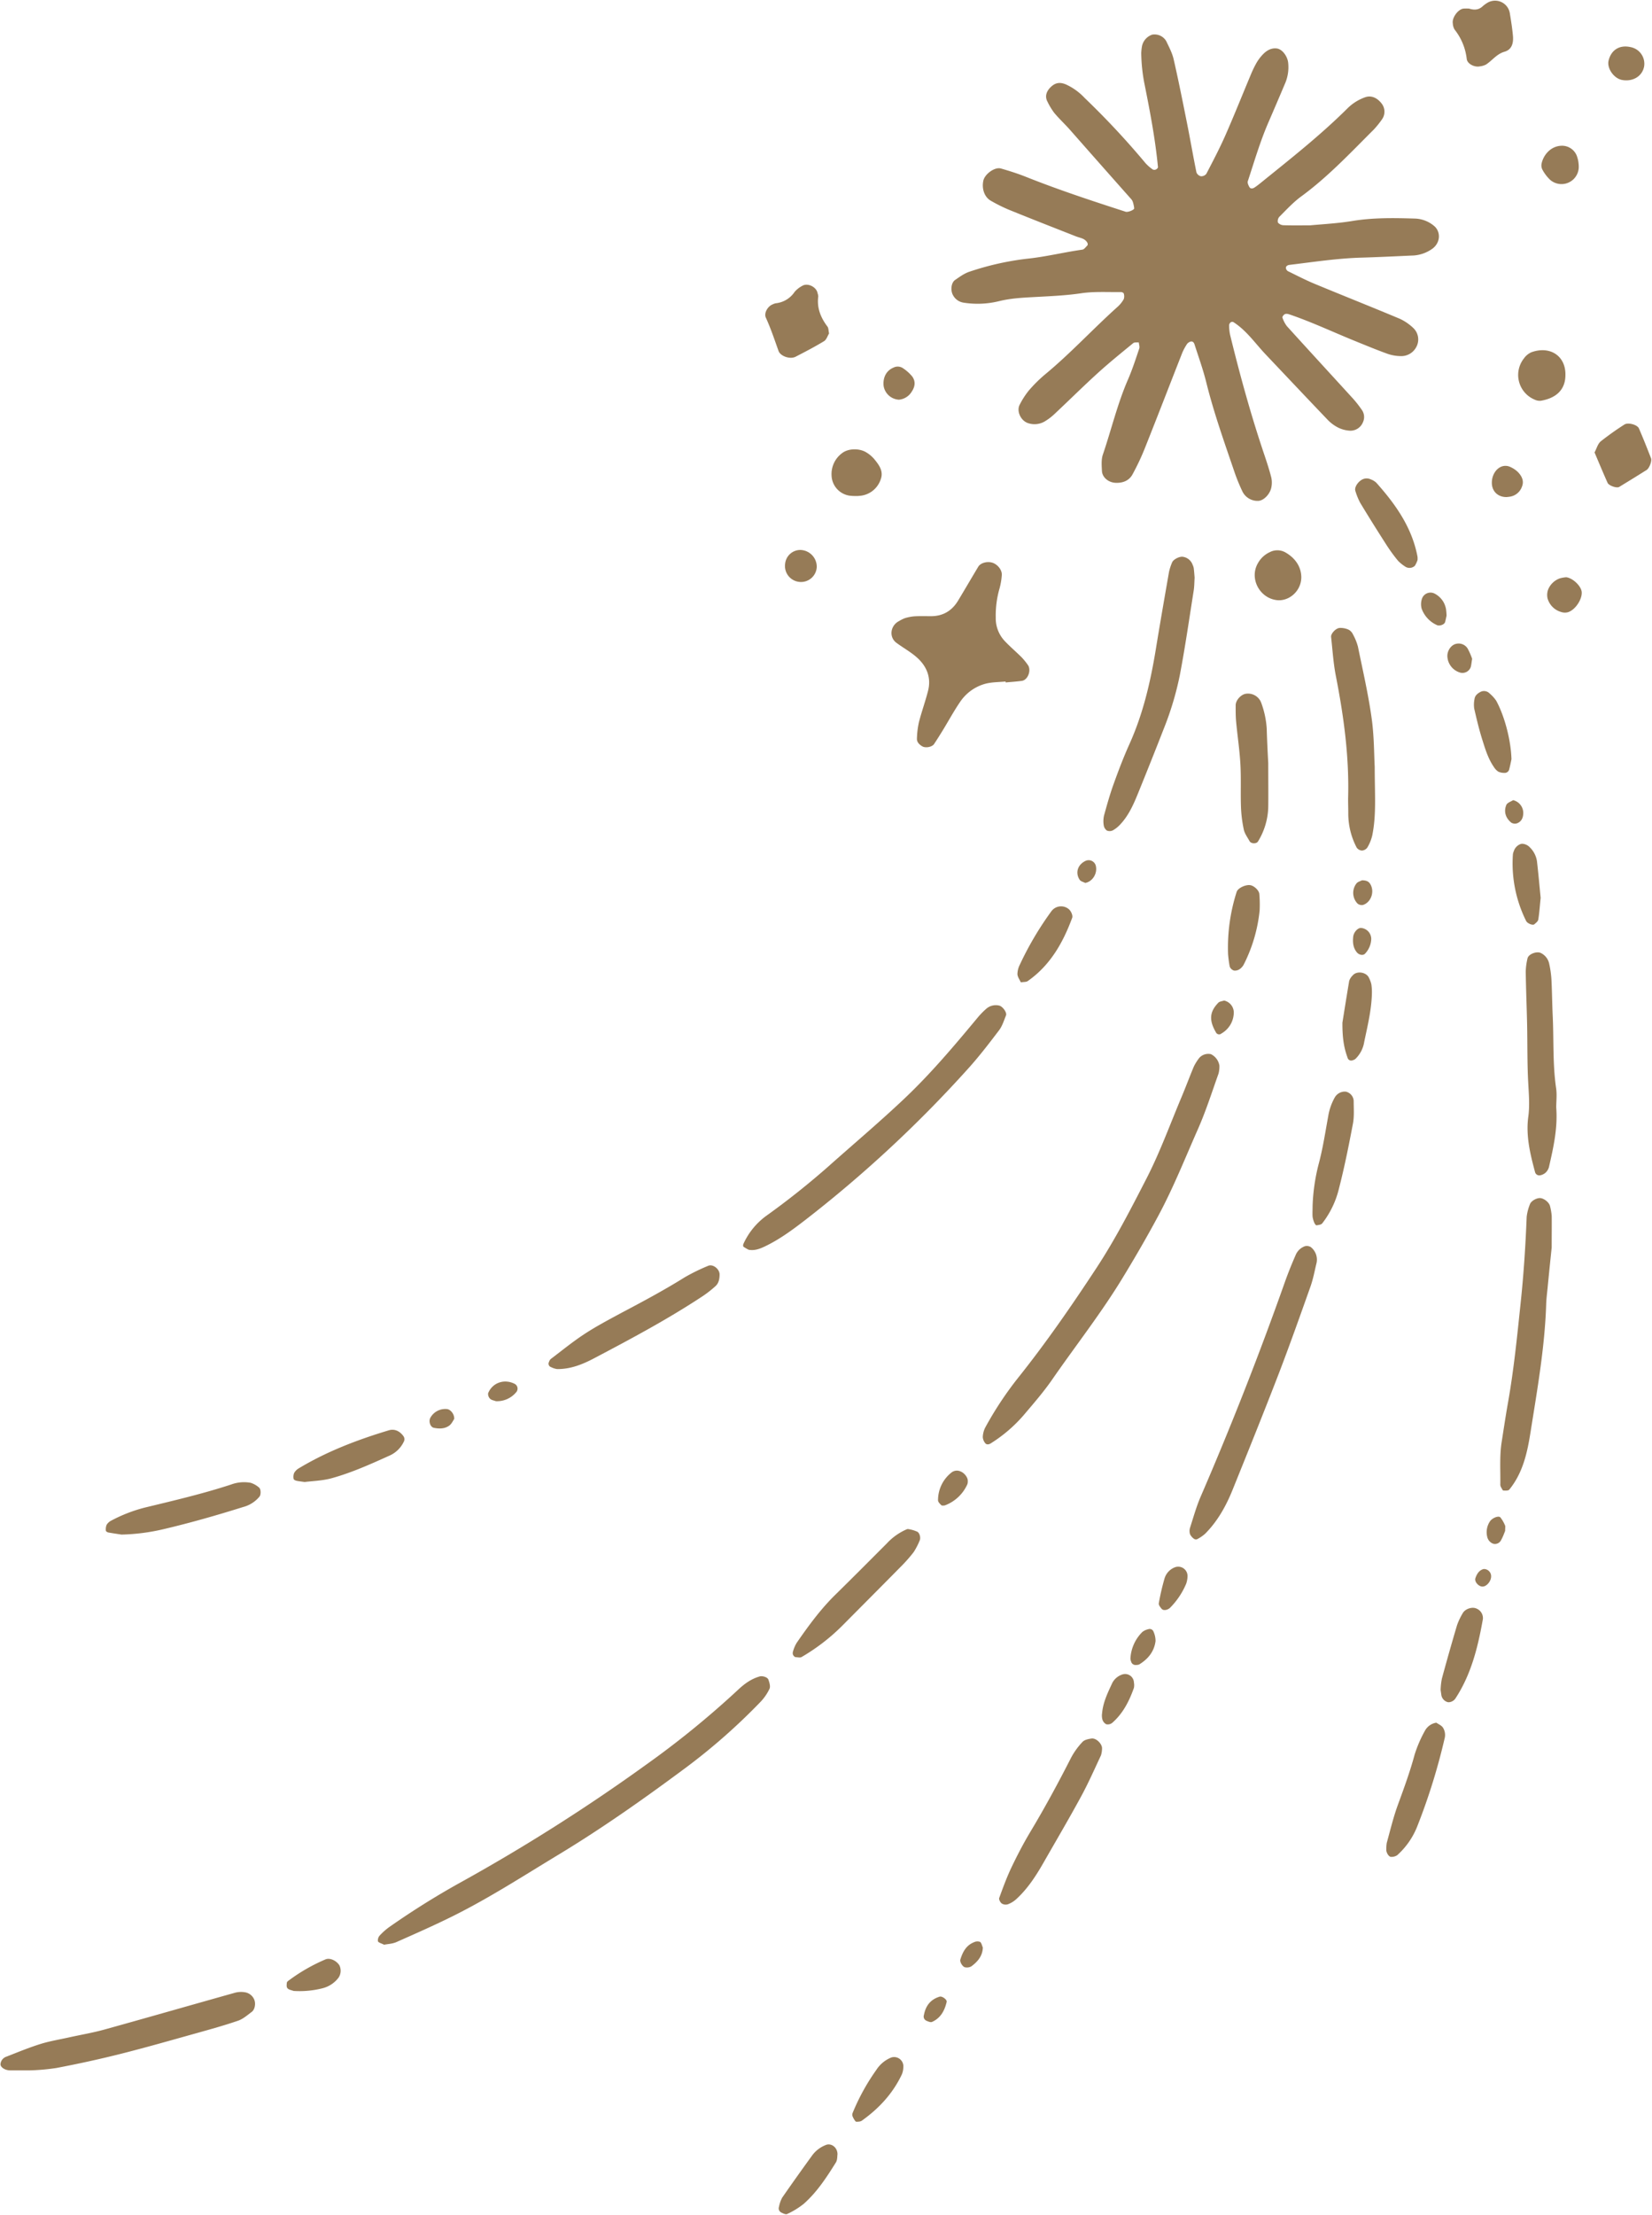 <?xml version="1.0" encoding="UTF-8" standalone="no"?><svg xmlns="http://www.w3.org/2000/svg" xmlns:xlink="http://www.w3.org/1999/xlink" data-name="Magical Botanicals" fill="#967b57" height="1078.9" preserveAspectRatio="xMidYMid meet" version="1" viewBox="20.0 40.8 805.0 1078.9" width="805" zoomAndPan="magnify"><g data-name="3" id="change1_1"><path d="M658.32,150.58c7-.63,13.88-1,20.81-2.15,10.07-1.65,20.32-1.46,30.53-1.15a15.2,15.2,0,0,1,8.88,3.36c3.51,2.67,3.58,8-.29,11.12a17.68,17.68,0,0,1-10.51,3.54c-8,.37-16.09.76-24.13,1-11.83.32-23.5,2.13-35.21,3.53-1.33.16-2,.94-1.74,1.81a2.06,2.06,0,0,0,.9,1.24c4.33,2.11,8.61,4.35,13.06,6.19,13.87,5.76,27.83,11.28,41.67,17.1a24.59,24.59,0,0,1,6.52,4.54,7.67,7.67,0,0,1,1.46,8.89,8.27,8.27,0,0,1-7.83,4.67,20.22,20.22,0,0,1-6.28-1.1c-5.54-2-11-4.27-16.46-6.49-10.43-4.25-20.62-9.06-31.3-12.69-1.18-.4-2.13-.51-2.87.27-.32.33-.75,1-.63,1.24a14.88,14.88,0,0,0,2.17,4.17c10.44,11.53,21,23,31.46,34.46a53.73,53.73,0,0,1,5,6.24,6,6,0,0,1,.63,6.09,6.57,6.57,0,0,1-6.29,4.15,14.75,14.75,0,0,1-6.1-1.66,19.39,19.39,0,0,1-5.07-3.91c-10-10.46-19.93-21-29.9-31.52-5.14-5.42-9.38-11.74-15.83-15.84a1.4,1.4,0,0,0-1.27.14,2,2,0,0,0-.76,1.34,22.85,22.85,0,0,0,.47,4.75c4.84,19.79,10.25,39.42,16.78,58.72,1.2,3.56,2.36,7.14,3.29,10.77a11.54,11.54,0,0,1,.05,4.72c-.59,3.33-3.63,6.43-6.18,6.66a8.19,8.19,0,0,1-7.89-4.48,90.65,90.65,0,0,1-3.69-8.9c-5-14.7-10.26-29.34-14-44.46-1.56-6.24-3.75-12.32-5.72-18.44-.42-1.31-1.38-1.66-2.37-1.11a3.18,3.18,0,0,0-1.23.95,26.65,26.65,0,0,0-2.29,4.19c-6.09,15.47-12.06,31-18.21,46.42A116.15,116.15,0,0,1,571.8,272c-1.68,3-4.72,4.16-8.21,4s-6.48-2.65-6.63-5.8c-.13-2.65-.37-5.52.45-7.94,4.15-12.17,7.09-24.74,12.25-36.59,2.13-4.91,3.77-10,5.49-15.11.29-.86-.15-2-.25-3-.91.12-2.09-.1-2.69.39-5.8,4.76-11.65,9.48-17.2,14.52-7.15,6.49-14,13.3-21.06,19.91a26.54,26.54,0,0,1-5.11,3.85,9.78,9.78,0,0,1-7.79.72c-3.63-1.1-5.88-5.95-4.11-9.11a38.93,38.93,0,0,1,4.33-6.72,68,68,0,0,1,8-7.94c12.43-10.27,23.34-22.18,35.32-32.92a15,15,0,0,0,3-3.73,4.45,4.45,0,0,0,0-2.76c-.07-.32-.9-.71-1.38-.7-6.43.1-13-.35-19.27.58-7.47,1.11-14.94,1.42-22.44,1.83-5.89.32-11.74.58-17.55,2a43.73,43.73,0,0,1-17.58.73,7,7,0,0,1-5-3.65c-1.26-2.24-.92-6,1-7.35,2.19-1.5,4.42-3.16,6.89-4a137.22,137.22,0,0,1,28.19-6.37c9.11-.93,17.95-3.16,27-4.43.85-.12,1.58-1.22,2.31-1.93.87-.86-.39-2.74-2.37-3.5-1-.38-2-.63-3-1-11-4.33-22-8.62-32.9-13.06a77.79,77.79,0,0,1-8.62-4.3c-3.13-1.73-4.58-5.85-3.69-9.85.72-3.21,5.57-6.73,8.54-5.89,4.12,1.18,8.22,2.48,12.19,4.06,15.95,6.36,32.25,11.72,48.58,17,1.14.37,4.27-.89,4.19-1.69a16.91,16.91,0,0,0-.65-3.05,4,4,0,0,0-.8-1.39Q556.31,121,541.4,104.06c-2.49-2.81-5.26-5.38-7.67-8.26a32.76,32.76,0,0,1-3.31-5.47c-1.32-2.42-.66-5,1.68-7.2s4.54-2.35,7.34-1.19a28.94,28.94,0,0,1,9.07,6.55,393.44,393.44,0,0,1,29.64,31.74,20.37,20.37,0,0,0,3.59,3.14,1.79,1.79,0,0,0,1.52,0c.44-.2,1.06-.8,1-1.17-1.27-13.33-3.76-26.47-6.38-39.58a83.44,83.44,0,0,1-1.77-16,26.56,26.56,0,0,1,.34-3.19,7.55,7.55,0,0,1,5-5.75,6.6,6.6,0,0,1,6.83,3.13c1.37,2.89,2.93,5.8,3.63,8.87,2.39,10.45,4.49,21,6.58,31.47,1.57,7.87,2.92,15.79,4.53,23.65a3.1,3.1,0,0,0,2.17,1.86,3.15,3.15,0,0,0,2.64-1.18c3.21-6.17,6.46-12.35,9.27-18.72,4.32-9.8,8.28-19.77,12.43-29.65a51.51,51.51,0,0,1,2.81-5.79,21.88,21.88,0,0,1,2.88-3.84c1.87-2,4.16-3.44,7-3.06,2.69.36,5.26,3.92,5.51,7.17a20.08,20.08,0,0,1-1.36,9.46q-4.07,9.63-8.22,19.22c-4.08,9.36-6.92,19.15-10.11,28.82-.26.8.31,2.05.82,2.9s1.62.78,2.69,0c.89-.6,1.74-1.26,2.57-1.93,14.6-11.81,29.38-23.4,42.71-36.69A23.17,23.17,0,0,1,685,88.26c2.86-1.12,5.91-.11,8.32,3.06a6.43,6.43,0,0,1,.19,7.51,46.49,46.49,0,0,1-4,5C678.09,115.21,667.06,127,654,136.54c-3.86,2.83-7.15,6.45-10.57,9.85a3.15,3.15,0,0,0-.72,2.82,3.7,3.7,0,0,0,2.75,1.31C649.74,150.66,654,150.58,658.32,150.58Z" fill="inherit"/><path d="M614.2,559.88a13.93,13.93,0,0,1-.42,3.9c-3.24,9.09-6.17,18.32-10.07,27.13-6.28,14.21-12,28.66-19.41,42.39-5.59,10.41-11.5,20.59-17.65,30.65-10.37,16.95-22.65,32.57-33.93,48.88-4.26,6.16-9.23,11.84-14.08,17.57a70.65,70.65,0,0,1-15.86,13.53c-1.07.69-2.18.65-2.77-.2a5.22,5.22,0,0,1-1.11-2.85,11.27,11.27,0,0,1,1.17-4.62A169.23,169.23,0,0,1,516,712.13c13.73-17.18,26.21-35.26,38.29-53.64,9.15-13.93,16.75-28.73,24.33-43.48,6.6-12.83,11.54-26.52,17.16-39.85,2.08-4.94,3.94-10,6-14.88a25.08,25.08,0,0,1,2.55-4.06,5.86,5.86,0,0,1,5.74-1.89A7.55,7.55,0,0,1,614.2,559.88Z" fill="inherit"/><path d="M207.16,988.16c-1.35-.71-2.77-1-3-1.72a3.46,3.46,0,0,1,.95-2.84,29.56,29.56,0,0,1,4.8-4.21,388.57,388.57,0,0,1,34-21.3,899.66,899.66,0,0,0,90.76-57.51,443.83,443.83,0,0,0,44.78-36.43c3.17-3,6.54-5.51,10.8-6.7,1.22-.34,3.75.33,4.19,1.59.5,1.42,1.07,3.31.52,4.48a24.43,24.43,0,0,1-4.54,6.51,298,298,0,0,1-36.1,31.79c-20.19,15-40.71,29.5-62.27,42.53-16.94,10.24-33.56,21-51.31,29.84-9.09,4.52-18.4,8.62-27.68,12.73C211.11,987.75,208.87,987.81,207.16,988.16Z" fill="inherit"/><path d="M510,372.79c-3.16.32-6.42.27-9.46,1a21.64,21.64,0,0,0-12.79,9.09c-3,4.41-5.54,9.1-8.32,13.65-1.38,2.26-2.79,4.5-4.26,6.71-.95,1.45-4.17,2.12-5.85,1.08-1.34-.82-2.61-2-2.51-3.77a41.91,41.91,0,0,1,.95-7.86c1.32-5.16,3.16-10.2,4.47-15.36,1.6-6.27-.52-11.71-5.08-15.93-3.1-2.86-6.92-4.92-10.34-7.46-3.71-2.76-3-8.39,1.29-10.59a16.91,16.91,0,0,1,2.86-1.42,21.68,21.68,0,0,1,4.7-.9c2.66-.15,5.33-.06,8-.06,5.87,0,10.22-2.63,13.21-7.58,3.3-5.48,6.52-11,9.81-16.49,1.17-2,4.67-2.84,7.19-1.88s4.57,3.71,4.28,6.12a33.58,33.58,0,0,1-1.07,6.26,47.3,47.3,0,0,0-1.86,14.23,16.12,16.12,0,0,0,4.54,11.62c2.57,2.7,5.43,5.12,8.08,7.76a32.34,32.34,0,0,1,3,3.69c1.85,2.49.08,7.35-2.88,7.77-2.62.37-5.26.53-7.9.78C510,373.13,510,373,510,372.79Z" fill="inherit"/><path d="M384.84,649.62a18.05,18.05,0,0,1-2.55-1.49c-.25-.19-.22-1,0-1.44a34.54,34.54,0,0,1,11-13.53,383.77,383.77,0,0,0,30.21-24c12.42-11.06,25.14-21.78,37.21-33.2,12.87-12.17,24.3-25.73,35.61-39.34a37.85,37.85,0,0,1,4.47-4.57,7.05,7.05,0,0,1,6-1.41c1.72.3,4,3.4,3.42,4.82-1,2.46-1.8,5.16-3.38,7.24-4.86,6.4-9.77,12.81-15.15,18.76a606.78,606.78,0,0,1-78.86,73.32c-6.37,4.92-12.82,9.73-20.13,13.22C390.3,649.13,387.79,650.14,384.84,649.62Z" fill="inherit"/><path d="M661.55,656c-.84,3.36-1.57,7.61-3,11.62-5,14.09-10,28.18-15.34,42.13-7.3,18.92-14.88,37.74-22.48,56.54-3.21,8-7.32,15.47-13.46,21.64a19.06,19.06,0,0,1-3.91,2.68,1.71,1.71,0,0,1-1.53-.18,5.93,5.93,0,0,1-1.94-2.25,5.34,5.34,0,0,1,0-3.14c1.63-5.07,3.06-10.24,5.16-15.12Q627.29,718.49,646,665.65c1.6-4.52,3.4-9,5.32-13.38a7.71,7.71,0,0,1,4.47-4.36,3.77,3.77,0,0,1,2.92.38A7.77,7.77,0,0,1,661.55,656Z" fill="inherit"/><path d="M776.12,648.48c-.51,4.93-1.29,12.36-2,19.8-.27,2.66-.61,5.32-.69,8-.68,20.9-4.34,41.45-7.59,62-1.57,10-3.7,20-10.41,28.2-.46.56-1.89.46-2.86.42-.33,0-.66-.78-.92-1.25a3.22,3.22,0,0,1-.56-1.45c.11-6.94-.42-14,.63-20.78,1-6.32,1.93-12.67,3.05-19,2.91-16.32,4.53-32.78,6.26-49.26,1.46-13.85,2.35-27.68,2.9-41.57a23.37,23.37,0,0,1,1.58-6.13c.56-1.68,3.5-3.27,5.23-3,1.9.26,4.24,2.24,4.58,3.94a28.3,28.3,0,0,1,.81,4.71C776.19,637.37,776.12,641.65,776.12,648.48Z" fill="inherit"/><path d="M602.12,322.24c-.14,2.1-.12,4.26-.46,6.37-2.17,13.7-4.14,27.44-6.74,41.07a150,150,0,0,1-7.8,26.05Q581,411.42,574.66,427c-2.21,5.45-4.56,10.87-8.64,15.27a15,15,0,0,1-3.68,3,3.53,3.53,0,0,1-3,.11,3.93,3.93,0,0,1-1.52-2.64A12.42,12.42,0,0,1,558,438c1.42-5.15,2.86-10.3,4.67-15.31,2.35-6.53,4.81-13,7.67-19.36,6.66-14.74,10.26-30.28,12.86-46.14,2.06-12.63,4.26-25.25,6.46-37.86a26.53,26.53,0,0,1,1.48-4.52c.54-1.48,3.69-3.12,5.39-2.75a5.92,5.92,0,0,1,4.63,3.9,6.59,6.59,0,0,1,.52,1.51C601.88,319,602,320.61,602.12,322.24Z" fill="inherit"/><path d="M34.43,1049.37c-5.14,0-7.28,0-9.43,0-2.66,0-4.95-1.62-4.75-3.17a4.17,4.17,0,0,1,2.81-3.49c5.49-2.13,10.93-4.41,16.54-6.16,4.59-1.44,9.38-2.21,14.09-3.26,5.74-1.27,11.57-2.25,17.23-3.82,21.16-5.87,42.26-11.94,63.4-17.87a11.29,11.29,0,0,1,4.76-.32,5.94,5.94,0,0,1,4.85,3.72c.74,1.89.28,4.73-1.26,5.88-2.12,1.58-4.24,3.46-6.67,4.3-6.58,2.26-13.29,4.12-20,6-12.37,3.45-24.72,7-37.17,10.14-10.38,2.61-20.86,4.9-31.37,6.89A102.75,102.75,0,0,1,34.43,1049.37Z" fill="inherit"/><path d="M689.88,414.31c0,13.36.87,23.53-1.22,33.57a20.73,20.73,0,0,1-2.39,5.82,3.5,3.5,0,0,1-2.6,1.44,3.38,3.38,0,0,1-2.58-1.44A35.73,35.73,0,0,1,677,436.81c0-2.67-.13-5.34-.06-8,.49-19.85-2.2-39.35-6-58.76-1.22-6.24-1.61-12.65-2.31-19-.16-1.5,2.16-4.16,4.12-4.35a9.48,9.48,0,0,1,4.5.89,5,5,0,0,1,2.07,2.33,25.89,25.89,0,0,1,2.39,5.91c2.35,11.48,5,22.94,6.63,34.53C689.63,399.33,689.55,408.47,689.88,414.31Z" fill="inherit"/><path d="M778.33,580.28c.78,10.15-1.38,19.56-3.53,29a5.85,5.85,0,0,1-1.6,2.73,5.59,5.59,0,0,1-2.72,1.34,2.14,2.14,0,0,1-2.49-1.66c-2.37-8.8-4.52-17.71-3.27-26.87.73-5.4.29-10.62,0-16-.56-9.63-.38-19.3-.58-29-.19-8.58-.54-17.16-.67-25.74a32,32,0,0,1,.85-6.34c.42-2.2,4.63-3.77,6.68-2.61a7.5,7.5,0,0,1,3.85,4.9A49.24,49.24,0,0,1,776,518c.31,5.89.34,11.79.62,17.69.56,11.77-.06,23.59,1.67,35.32C778.73,574.16,778.33,577.44,778.33,580.28Z" fill="inherit"/><path d="M370.65,661.48c0,2.18-.33,4.34-2,5.85a53.81,53.81,0,0,1-6.26,4.9c-16.92,11.17-34.77,20.71-52.68,30.14-5.65,3-11.61,5.44-18.21,5.36a8.9,8.9,0,0,1-2.94-.93,1.76,1.76,0,0,1-1-2.61,3,3,0,0,1,.78-1.33c5.51-4.16,10.87-8.56,16.64-12.32s11.92-7,18-10.28c10.36-5.47,20.7-11,30.64-17.21a94.51,94.51,0,0,1,11.43-5.6C367.29,656.44,370.5,658.84,370.65,661.48Z" fill="inherit"/><path d="M557,892.79a11.4,11.4,0,0,1-.52,3.14c-3.17,6.76-6.19,13.62-9.76,20.17-5.87,10.8-12.11,21.39-18.21,32.06-3.73,6.52-7.8,12.81-13.41,17.9a12.49,12.49,0,0,1-4.07,2.43,3.58,3.58,0,0,1-2.92-.44c-.71-.53-1.46-2-1.21-2.65,1.82-5,3.65-10,5.93-14.82,2.76-5.78,5.73-11.5,9-17,7.17-11.92,13.79-24.13,20.1-36.53a35.29,35.29,0,0,1,5.6-7.73c.95-1,2.84-1.39,4.36-1.61C554.29,887.39,557.28,890.54,557,892.79Z" fill="inherit"/><path d="M407.64,848.08a2.12,2.12,0,0,1-1.26-2.62,16.54,16.54,0,0,1,1.82-4.34c5.76-8.31,11.7-16.48,19-23.6,8.36-8.21,16.62-16.52,24.9-24.81a28.84,28.84,0,0,1,8.95-6.57c.49-.2,1.05-.55,1.51-.46a17.08,17.08,0,0,1,4.39,1.27c1.26.66,1.78,3.07,1.2,4.28a33.36,33.36,0,0,1-2.91,5.64,72.93,72.93,0,0,1-6.33,7.17c-9.35,9.49-18.75,18.91-28.13,28.36A97,97,0,0,1,410.62,848C409.88,848.45,408.66,848.08,407.64,848.08Z" fill="inherit"/><path d="M638,412.51c0,8.8.09,15.21,0,21.61a33.56,33.56,0,0,1-5,16.61c-.71,1.2-3.37,1.17-4.1-.16-1-1.84-2.38-3.65-2.81-5.64a63.58,63.58,0,0,1-1.38-11.08c-.24-6.94.11-13.9-.28-20.82s-1.44-13.78-2.08-20.68c-.25-2.64-.22-5.32-.22-8,0-2.39,2.51-5.18,4.89-5.58a6.87,6.87,0,0,1,7.58,4.44,44.79,44.79,0,0,1,2.66,12.48C637.44,402.1,637.78,408.5,638,412.51Z" fill="inherit"/><path d="M79.18,788.36c-1.1-.18-3.7-.55-6.3-1-.48-.08-1.26-.53-1.28-.85a5.58,5.58,0,0,1,.37-2.92,5.67,5.67,0,0,1,2.33-2.08,72.88,72.88,0,0,1,16.43-6.34c14-3.39,28.14-6.69,41.89-11.2a18.15,18.15,0,0,1,9.5-.84,11.46,11.46,0,0,1,4.08,2.29c1,.76,1,3.51.24,4.45a15.42,15.42,0,0,1-8,5.08c-12.77,4-25.63,7.69-38.69,10.76A98.65,98.65,0,0,1,79.18,788.36Z" fill="inherit"/><path d="M719.9,880c1,.7,2.6,1.33,3.31,2.52a6.79,6.79,0,0,1,.86,4.6,300.7,300.7,0,0,1-13.31,43,37.09,37.09,0,0,1-9.93,14.44,4.93,4.93,0,0,1-3,.8c-1.16,0-2.43-2.23-2.3-3.66a18.65,18.65,0,0,1,.23-3.19c1.72-6.19,3.21-12.47,5.41-18.49,2.95-8.06,5.9-16.09,8.14-24.4a61.41,61.41,0,0,1,5.07-11.75A7.64,7.64,0,0,1,719.9,880Z" fill="inherit"/><path d="M659.61,628.23A94.26,94.26,0,0,1,662.53,608c2.09-7.73,3.27-15.7,4.72-23.59a27.55,27.55,0,0,1,3.17-9,5.65,5.65,0,0,1,5.32-2.83,4.88,4.88,0,0,1,3.89,4.44c0,3.73.32,7.55-.36,11.17-2,10.51-4.08,21-6.75,31.36a44.67,44.67,0,0,1-8.23,17.23c-.54.66-1.85.79-2.83.93-.26,0-.77-.73-1-1.21a12.22,12.22,0,0,1-.86-3C659.5,631.78,659.61,630.17,659.61,628.23Z" fill="inherit"/><path d="M424,203.22c-.73,1.18-1.23,3-2.42,3.76-4.52,2.75-9.22,5.19-13.92,7.61-2.65,1.36-7.37-.24-8.29-2.83-1.95-5.45-3.77-10.95-6.19-16.23-1-2.18.87-5.5,3.31-6.45a6.51,6.51,0,0,1,1.49-.54A12.61,12.61,0,0,0,407.2,183a12.42,12.42,0,0,1,3.68-2.92c2.61-1.65,7,.47,7.51,3.55a5.94,5.94,0,0,1,.34,1.54c-.75,5.61,1.17,10.35,4.49,14.74C423.79,200.69,423.69,202,424,203.22Z" fill="inherit"/><path d="M735.91,45c2.48.79,4.48.62,6.28-.88a16.14,16.14,0,0,1,2.54-1.92,7.28,7.28,0,0,1,11,5.11c.6,3.67,1.19,7.35,1.51,11,.29,3.36-.44,6.64-4.11,7.69-3.85,1.1-6,4.32-9.08,6.28a9,9,0,0,1-3,.86c-2.54.52-6-1.2-6.32-3.56a28.19,28.19,0,0,0-5.95-14.41,6.74,6.74,0,0,1-.85-3c-.46-2.7,2.51-6.83,5.18-7.17A21.06,21.06,0,0,1,735.91,45Z" fill="inherit"/><path d="M168.46,762.75c-2-.29-3.07-.38-4.09-.63-.49-.12-1.24-.52-1.28-.86a5.23,5.23,0,0,1,.2-2.82,6,6,0,0,1,2.17-2.27c13.78-8.32,28.72-14,44-18.6,2.69-.82,5.21.28,7,2.67a2.6,2.6,0,0,1,.24,3A13.87,13.87,0,0,1,210,749.8c-9.22,4.17-18.48,8.35-28.24,11.07C177.18,762.15,172.28,762.25,168.46,762.75Z" fill="inherit"/><path d="M710.75,313.61a13.66,13.66,0,0,1-1.29,2.79,3.81,3.81,0,0,1-4.4.61,20.26,20.26,0,0,1-3.75-2.95,80,80,0,0,1-5.69-7.79c-4.34-6.76-8.62-13.58-12.77-20.46a31.26,31.26,0,0,1-2.4-5.88c-.53-1.53.91-4,2.93-5.3a4.69,4.69,0,0,1,4.57-.31,7.79,7.79,0,0,1,2.72,1.65c9.38,10.5,17.38,21.79,20.06,36A8.73,8.73,0,0,1,710.75,313.61Z" fill="inherit"/><path d="M797,261.19c1-1.8,1.55-4.13,3-5.37a140.62,140.62,0,0,1,11.54-8.2c1.71-1.15,6.3,0,7.11,1.93,2.07,4.8,4,9.65,5.88,14.51.52,1.33-.86,4.87-2.15,5.68-4.44,2.8-8.9,5.54-13.38,8.27-1.18.71-5-.59-5.65-2C801.21,271.2,799.18,266.34,797,261.19Z" fill="inherit"/><path d="M722,864.09a32.73,32.73,0,0,1,.62-5.59q3.52-13,7.38-26a32.13,32.13,0,0,1,2.7-5.73c1.2-2.27,4.74-3.38,6.83-2.34a5,5,0,0,1,3.06,5.13c-2.42,13.59-5.67,26.94-13.42,38.7-.85,1.29-2.86,2.14-4.07,1.61a4.27,4.27,0,0,1-2.77-3.51C722.26,865.86,722.18,865.33,722,864.09Z" fill="inherit"/><path d="M618.42,505.57a89,89,0,0,1,4.19-30.3c.59-1.89,4.54-3.72,6.81-3.23,1.9.42,4.16,2.63,4.24,4.34a59.26,59.26,0,0,1,.14,8,74.71,74.71,0,0,1-7.63,26.07,6.31,6.31,0,0,1-2,2.39,4.07,4.07,0,0,1-2.84.77,3.2,3.2,0,0,1-2.11-2C618.62,508.52,618.4,505.33,618.42,505.57Z" fill="inherit"/><path d="M674.14,539c.77-4.8,2-12.61,3.31-20.39a6.62,6.62,0,0,1,1.69-2.62c2-2.43,6.82-1.64,8,1.28a14.32,14.32,0,0,1,1.09,2.94,25.85,25.85,0,0,1,.28,4.73c-.23,8-2.13,15.7-3.75,23.44a14.62,14.62,0,0,1-4.32,8.3,4,4,0,0,1-1.4.65,1.8,1.8,0,0,1-2.39-1.29C675,551.52,674.09,546.87,674.14,539Z" fill="inherit"/><path d="M517.43,519.34c-.56-1.27-1.58-2.61-1.65-4a10.54,10.54,0,0,1,1.16-4.58,156,156,0,0,1,15.4-26.07,5.86,5.86,0,0,1,8.47-1c1.17,1,2.05,3.13,1.65,4.23-4.5,12.18-10.73,23.15-21.64,30.79C520.05,519.26,518.82,519.11,517.43,519.34Z" fill="inherit"/><path d="M782.81,223.48c0,7.3-4.66,11.3-12,12.55a5.87,5.87,0,0,1-3.09-.6,13,13,0,0,1-5.1-20.07,8.83,8.83,0,0,1,3.7-3C775.4,209.16,783,214.24,782.81,223.48Z" fill="inherit"/><path d="M756.52,410.64c-.19.86-.57,2.9-1.09,4.91a2.25,2.25,0,0,1-2.4,1.76,6.73,6.73,0,0,1-2.95-.62,7.46,7.46,0,0,1-2.15-2.28c-2.76-4-4.15-8.58-5.57-13.1-1.59-5-2.82-10.2-4-15.35a13.7,13.7,0,0,1,.16-4.68c.24-1.72,1.55-2.72,3-3.48a3.78,3.78,0,0,1,4.34.8,18.36,18.36,0,0,1,3.19,3.49C753.12,389.5,756.25,401.25,756.52,410.64Z" fill="inherit"/><path d="M436.14,282.42a19.53,19.53,0,0,1-2.3-.18,10.29,10.29,0,0,1-8.63-9.8,12.65,12.65,0,0,1,5.18-10.93c3-2.33,8.51-2.44,11.93-.22a15.79,15.79,0,0,1,3.56,3c2.35,2.86,4.77,5.93,3.31,9.94a11.77,11.77,0,0,1-10.63,8.14C438,282.46,437.51,282.42,436.14,282.42Z" fill="inherit"/><path d="M428.1,1090.26c-.14.8,0,2.65-.74,3.9-4.53,7.26-9.22,14.47-15.68,20.2a39.21,39.21,0,0,1-8.14,5c-.65.34-2-.31-2.84-.75a2.24,2.24,0,0,1-1.1-2.79,15.28,15.28,0,0,1,1.56-4.47c4.86-7,9.84-14,14.88-20.93a15,15,0,0,1,6.38-4.7C424.87,1084.67,428.09,1086.7,428.1,1090.26Z" fill="inherit"/><path d="M654.11,322.05c-.05,6.72-6,11.78-11.91,11.1-8.51-1-13.51-10.64-9.23-18a12.71,12.71,0,0,1,5.75-5.36,8,8,0,0,1,7.66.12C651.35,312.77,654.09,317.08,654.11,322.05Z" fill="inherit"/><path d="M770.74,478.18c-.44,4.29-.64,7.49-1.17,10.63-.14.84-1.17,1.61-1.92,2.26s-3.44-.42-4-1.66a62.89,62.89,0,0,1-6.42-32.53,7,7,0,0,1,.46-1.52,5.39,5.39,0,0,1,3.18-3.35c1.14-.5,3.27.23,4.29,1.27a12,12,0,0,1,3.76,6.89C769.67,466.51,770.21,472.88,770.74,478.18Z" fill="inherit"/><path d="M460.18,1047.9a9.82,9.82,0,0,1-.68,3.35c-4.41,9.38-11.23,16.72-19.62,22.68a3.26,3.26,0,0,1-1.5.41c-.51.05-1.27.14-1.5-.14a9.92,9.92,0,0,1-1.49-2.61,2.29,2.29,0,0,1,.12-1.56,104.46,104.46,0,0,1,11.55-20.94,15.5,15.5,0,0,1,7.28-6A4.52,4.52,0,0,1,460.18,1047.9Z" fill="inherit"/><path d="M163.05,1010.67c-1.05-.41-2.27-.55-2.91-1.24s-.44-1.76-.38-2.67c0-.43.54-.92,1-1.22a86.47,86.47,0,0,1,17.86-10.24c2.09-.86,5.23.51,6.75,2.87a6.06,6.06,0,0,1-.37,6,14.1,14.1,0,0,1-7.8,5.19A45.39,45.39,0,0,1,163.05,1010.67Z" fill="inherit"/><path d="M780.88,111.8a7.73,7.73,0,0,1,7.42,4.76,15.41,15.41,0,0,1,1,6,8.42,8.42,0,0,1-13.92,5.86,19.84,19.84,0,0,1-3.74-4.89,4.55,4.55,0,0,1-.45-3C772,116.55,775.42,112,780.88,111.8Z" fill="inherit"/><path d="M572.55,860.42a7.15,7.15,0,0,1,0,2.6c-2.29,6.47-5.34,12.51-10.62,17.1a3.48,3.48,0,0,1-2.89.63,3.92,3.92,0,0,1-1.85-2.29,7.48,7.48,0,0,1-.15-3.1c.46-5.33,2.8-10.05,5-14.79a8.49,8.49,0,0,1,4.68-4A4.3,4.3,0,0,1,572.55,860.42Z" fill="inherit"/><path d="M821.17,73.1c-.83,4.8-5.48,7.65-10.8,6.64-4-.76-7.43-5.72-6.52-9.44,1.28-5.26,5.42-7.77,10.76-6.54A8.25,8.25,0,0,1,821.17,73.1Z" fill="inherit"/><path d="M783.21,322c3.32.43,7.42,4.43,7.55,7.35.16,3.74-3.45,8.91-7,9.76a5.85,5.85,0,0,1-3.1-.2,9.6,9.6,0,0,1-6.52-6.48,7.6,7.6,0,0,1,.31-4.59,9.67,9.67,0,0,1,5.66-5.3A15.83,15.83,0,0,1,783.21,322Z" fill="inherit"/><path d="M458.06,235.51a8,8,0,0,1-7.49-6.74c-.42-4.14,1.38-7.49,4.85-8.91a4.53,4.53,0,0,1,4.47.23,20.58,20.58,0,0,1,4.59,4.07c1.72,2.3,1.48,4.86-.12,7.29A8.19,8.19,0,0,1,458.06,235.51Z" fill="inherit"/><path d="M418,316.93a7.68,7.68,0,0,1-8.49,7.34,7.78,7.78,0,0,1-6.92-8.9,7.46,7.46,0,0,1,7.52-6.66A8.21,8.21,0,0,1,418,316.93Z" fill="inherit"/><path d="M598.67,808.69a12.17,12.17,0,0,1-.65,3.58A36.87,36.87,0,0,1,590.18,824c-1.15,1.14-3.27,1.57-4.14.52-.64-.77-1.52-1.89-1.37-2.68a112.76,112.76,0,0,1,2.83-12.22,8.41,8.41,0,0,1,5.31-5.43A4.55,4.55,0,0,1,598.67,808.69Z" fill="inherit"/><path d="M754.19,282.94c-4.16.07-7.11-2.66-7.23-6.71s2.3-7.82,5.75-8.42a5.47,5.47,0,0,1,3.07.39,13.05,13.05,0,0,1,3.92,2.59c1.89,2,3.07,4.33,1.9,7.16a7.4,7.4,0,0,1-5.84,4.8C755.24,282.84,754.72,282.88,754.19,282.94Z" fill="inherit"/><path d="M478.83,774.17a11.34,11.34,0,0,1-1.08-1.12,2.55,2.55,0,0,1-.66-1.32,17.14,17.14,0,0,1,6.51-13.57,4.26,4.26,0,0,1,4.39-.59c1.94.73,3.68,3,3.59,4.65a4.29,4.29,0,0,1-.16,1.53,19.38,19.38,0,0,1-11,10.39A4.46,4.46,0,0,1,478.83,774.17Z" fill="inherit"/><path d="M573.57,851.88a2.21,2.21,0,0,1-2.4-1.69,4,4,0,0,1-.32-1.53,19.65,19.65,0,0,1,5.81-12.86,7,7,0,0,1,2.83-1.32,2,2,0,0,1,2.65,1.28,10.89,10.89,0,0,1,.94,4.5c-.66,5.12-3.68,8.76-8,11.39A4.33,4.33,0,0,1,573.57,851.88Z" fill="inherit"/><path d="M737.35,361.73c-.31,1.92-.39,3-.67,4a4.28,4.28,0,0,1-5,2.77,8.65,8.65,0,0,1-6.4-8.15c0-2.73,1.9-5.47,4.39-5.93a5.14,5.14,0,0,1,5.5,2.32A31.49,31.49,0,0,1,737.35,361.73Z" fill="inherit"/><path d="M724.89,340.74c-.23,1-.42,2.07-.71,3.08-.37,1.3-2.77,2.09-4,1.48a14,14,0,0,1-7.43-8,8.34,8.34,0,0,1,.09-4.64,4.4,4.4,0,0,1,6.37-2.62,10.63,10.63,0,0,1,4.42,4.49,11.73,11.73,0,0,1,1,3A30.58,30.58,0,0,1,724.89,340.74Z" fill="inherit"/><path d="M616.47,528.21a6,6,0,0,1,4.74,5.58,11.89,11.89,0,0,1-6,10.46,1.73,1.73,0,0,1-2.75-.64c-3.36-5.81-3.08-9.9,1.19-14.31C614.26,528.63,615.5,528.56,616.47,528.21Z" fill="inherit"/><path d="M261.62,723.38c-1-.38-2.14-.53-2.81-1.19a3.28,3.28,0,0,1-.95-2.68c2.11-5.24,8.05-7.2,13.11-4.48a2.65,2.65,0,0,1,.48,4.08A12.14,12.14,0,0,1,261.62,723.38Z" fill="inherit"/><path d="M753.44,786.56c-.36.86-1,2.76-2,4.54a3.3,3.3,0,0,1-3.83,1.71,4.6,4.6,0,0,1-2.89-3.3,9.45,9.45,0,0,1,1.19-7.39c1-1.76,4.29-3.16,5.23-2.11a16.55,16.55,0,0,1,2.23,3.86C753.61,784.28,753.44,784.88,753.44,786.56Z" fill="inherit"/><path d="M481.3,1016c-1,4.27-2.94,7.91-7.15,9.77-.71.31-1.92-.23-2.79-.62a2.22,2.22,0,0,1-1.15-2.71c.83-4.5,3.21-7.65,7.73-9C479.17,1013.15,481.54,1014.93,481.3,1016Z" fill="inherit"/><path d="M498.92,989.51c-.11,4.14-2.54,6.94-5.64,9.22a4.43,4.43,0,0,1-2.95.44c-1.26-.17-2.71-2.67-2.38-3.73,1.13-3.7,2.83-7,6.7-8.51a3.84,3.84,0,0,1,2.9-.16C498.29,987.25,498.49,988.56,498.92,989.51Z" fill="inherit"/><path d="M241.32,732.07c-.59.82-1.23,2.35-2.38,3.19-2.21,1.61-4.87,1.63-7.5,1.1-1.84-.36-2.74-3.36-1.62-5.09a8.28,8.28,0,0,1,7.83-4.06C239.51,727.26,241.53,729.79,241.32,732.07Z" fill="inherit"/><path d="M688.19,498.2a10.84,10.84,0,0,1-3,7.15c-.93,1.07-3,.67-4.07-.69-1.8-2.25-2-4.82-1.73-7.51.24-2.27,2.34-4.54,4-4.29A5.4,5.4,0,0,1,688.19,498.2Z" fill="inherit"/><path d="M683.65,469.64c1.6,0,3.1.26,4,1.72,2.29,3.59.6,8.89-3.4,10.26a3.21,3.21,0,0,1-2.75-.66,7.48,7.48,0,0,1-.45-9.87C681.65,470.37,682.79,470.1,683.65,469.64Z" fill="inherit"/><path d="M757.33,430.59a6.44,6.44,0,0,1,4.94,6.13c0,2.26-.76,4.27-3,5.14a3.38,3.38,0,0,1-2.87-.33c-2.72-2.25-3.72-5.31-2.4-8.58C754.47,431.81,756.36,431.24,757.33,430.59Z" fill="inherit"/><path d="M548.81,470.91c-.91-.48-2.16-.74-2.67-1.49-2.3-3.42-1-7.44,2.81-9.23a3.59,3.59,0,0,1,5,2.27C554.92,466.18,552.42,470.3,548.81,470.91Z" fill="inherit"/><path d="M742.73,813.66c-1.9.34-4.37-2.21-3.8-4,.68-2.09,1.82-3.94,4-4.51a3.45,3.45,0,0,1,2.68,1.05C748.22,808.9,745.19,813.42,742.73,813.66Z" fill="inherit"/></g></svg>